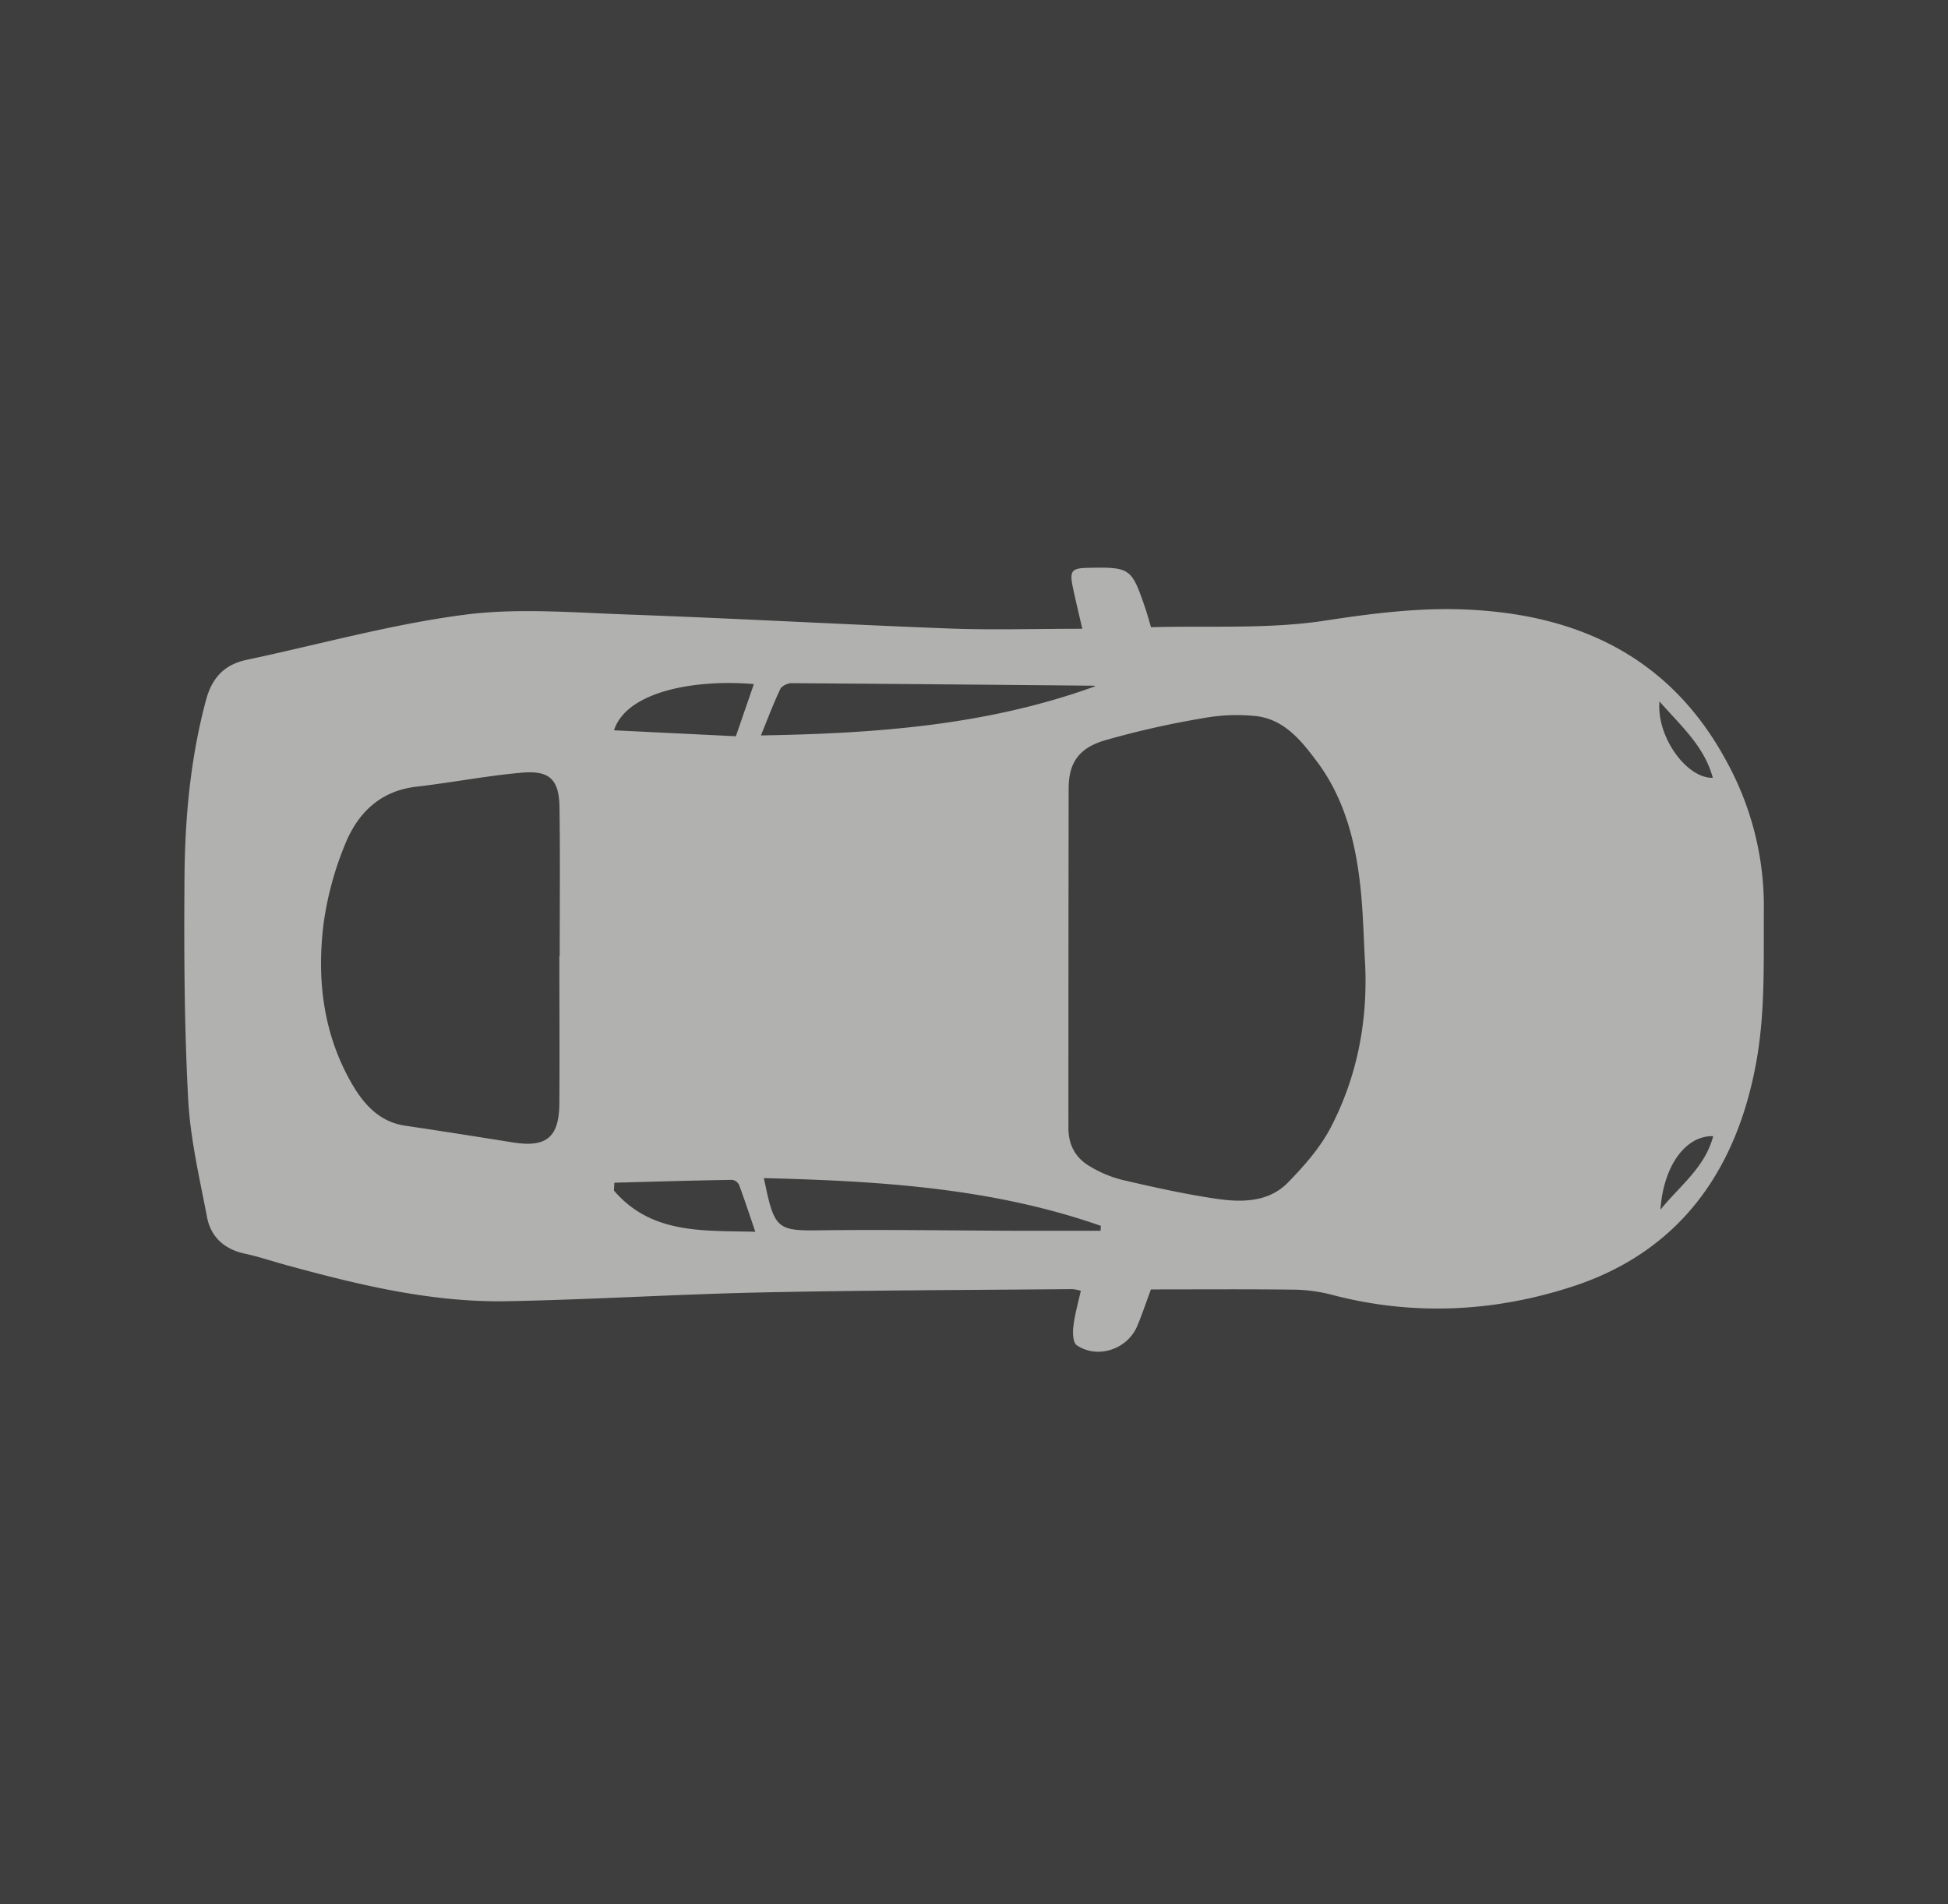 <svg xmlns="http://www.w3.org/2000/svg" viewBox="0 0 693.89 678.14"><defs><style>.cls-1{fill:#3f3e3e;}.cls-2{fill:#b1b1b0;}</style></defs><title>automotive-industry1</title><g id="Capa_2" data-name="Capa 2"><rect class="cls-1" width="693.89" height="678.14"/></g><g id="Capa_1" data-name="Capa 1"><g id="hW78Y6.tif"><path class="cls-2" d="M385,459.69a17.19,17.19,0,0,0-2.94-.6c-36.87.34-73.74.4-110.6,1.18-30.2.64-60.38,2.54-90.58,3.13-27,.53-53-5.78-78.85-12.85-4.92-1.34-9.78-3-14.76-4.07-7.3-1.56-12.15-5.88-13.52-13C71.06,419.41,67.71,405.24,67,391c-1.37-26.19-1.48-52.47-1.28-78.7.17-21.25,2.12-42.4,7.69-63.08,2.08-7.75,6.46-12.54,14.43-14.23,25.71-5.44,51.17-12.58,77.14-16,19.05-2.55,38.75-.85,58.14-.16,38.37,1.37,76.71,3.54,115.08,5,15.34.57,30.71.09,47.32.09-1.41-6.15-2.48-10.47-3.38-14.83-1.21-5.79-.41-6.75,5.36-6.87,15.15-.3,15.55,0,20.49,14.48.65,1.92,1.19,3.88,2,6.67,20.69-.59,41.68.76,62-2.35,16.8-2.57,33.31-4.68,50.24-3.95,40.85,1.75,73.45,17.58,93.22,54.9a107,107,0,0,1,12.85,51.33c-.13,18,.54,36.34-2.53,53.94-6.67,38.39-26.6,68-65.07,80.74-27.94,9.22-56.87,10.77-85.84,3.25a57,57,0,0,0-13.47-1.94c-17.11-.22-34.22-.09-51.42-.09-1.7,4.55-3.15,9-5,13.3-3.59,8.16-14.18,11.54-21.44,6.56-1.32-.9-1.47-4.36-1.2-6.51C382.82,468.23,384,464.09,385,459.69ZM486.29,343.75c-.56-9.47-.71-19-1.76-28.41-1.75-15.77-5.65-31-15.33-44-5.55-7.43-11.65-15.12-21.69-16.31a66.32,66.32,0,0,0-19.22.78,316.31,316.31,0,0,0-34.75,7.85c-9.47,2.81-12.87,8.24-12.88,17.17q-.09,60.47-.08,120.93c0,6.1,2.63,10.73,7.72,13.66a42.41,42.41,0,0,0,11.44,4.77c11,2.56,22.14,5.05,33.35,6.7,9.1,1.35,18.71,1.39,25.72-5.79,5.76-5.9,11.46-12.37,15.22-19.6C483.36,383.55,487.16,364.1,486.29,343.75Zm-287-3.23h.08c0-17.68.18-35.36-.07-53-.15-9.87-3.48-13.22-13.39-12.35-12.6,1.11-25.08,3.55-37.66,5-13.06,1.53-21,9.61-25.46,20.84a114.2,114.2,0,0,0-7.5,27.74c-2.55,20.12-.15,39.83,10.33,57.68,4.13,7,9.68,13.13,18.66,14.46,12.91,1.9,25.79,3.95,38.68,6,11.65,1.81,16.18-1.87,16.29-13.85C199.37,375.5,199.25,358,199.25,340.52Zm72.77,79c.45,2,.74,3.3,1,4.55,2.93,13.34,4.82,14.27,18.16,14.09,24.1-.32,48.21.08,72.32.16,9.5,0,19,0,28.5,0,0-.59.06-1.17.1-1.76C353.42,423,313.12,420.58,272,419.56ZM390.17,244.38a1.91,1.91,0,0,0-.54-.18q-53.83-.51-107.67-.91c-1.38,0-3.5,1-4,2.08-2.4,5-4.35,10.25-6.92,16.54C312.49,261.21,352,258.26,390.17,244.38ZM218.83,421.2,218.7,424c13.41,15.64,31.8,14.18,50.35,14.67-2.11-6.17-3.85-11.51-5.82-16.76a3.26,3.26,0,0,0-2.46-1.73C246.79,420.4,232.81,420.82,218.83,421.2Zm43.29-159c2.4-6.94,4.4-12.75,6.41-18.57-20.2-1.78-45.21,2.3-49.82,16.45Zm348,14.83c-3-11.26-11.41-18.56-19-27.22C590,262.29,600.74,277.27,610.15,277ZM591.46,430.81c6.72-8.36,15.88-15,18.79-26.19C600.44,404.36,592.52,415.18,591.46,430.81Z"/></g></g></svg>